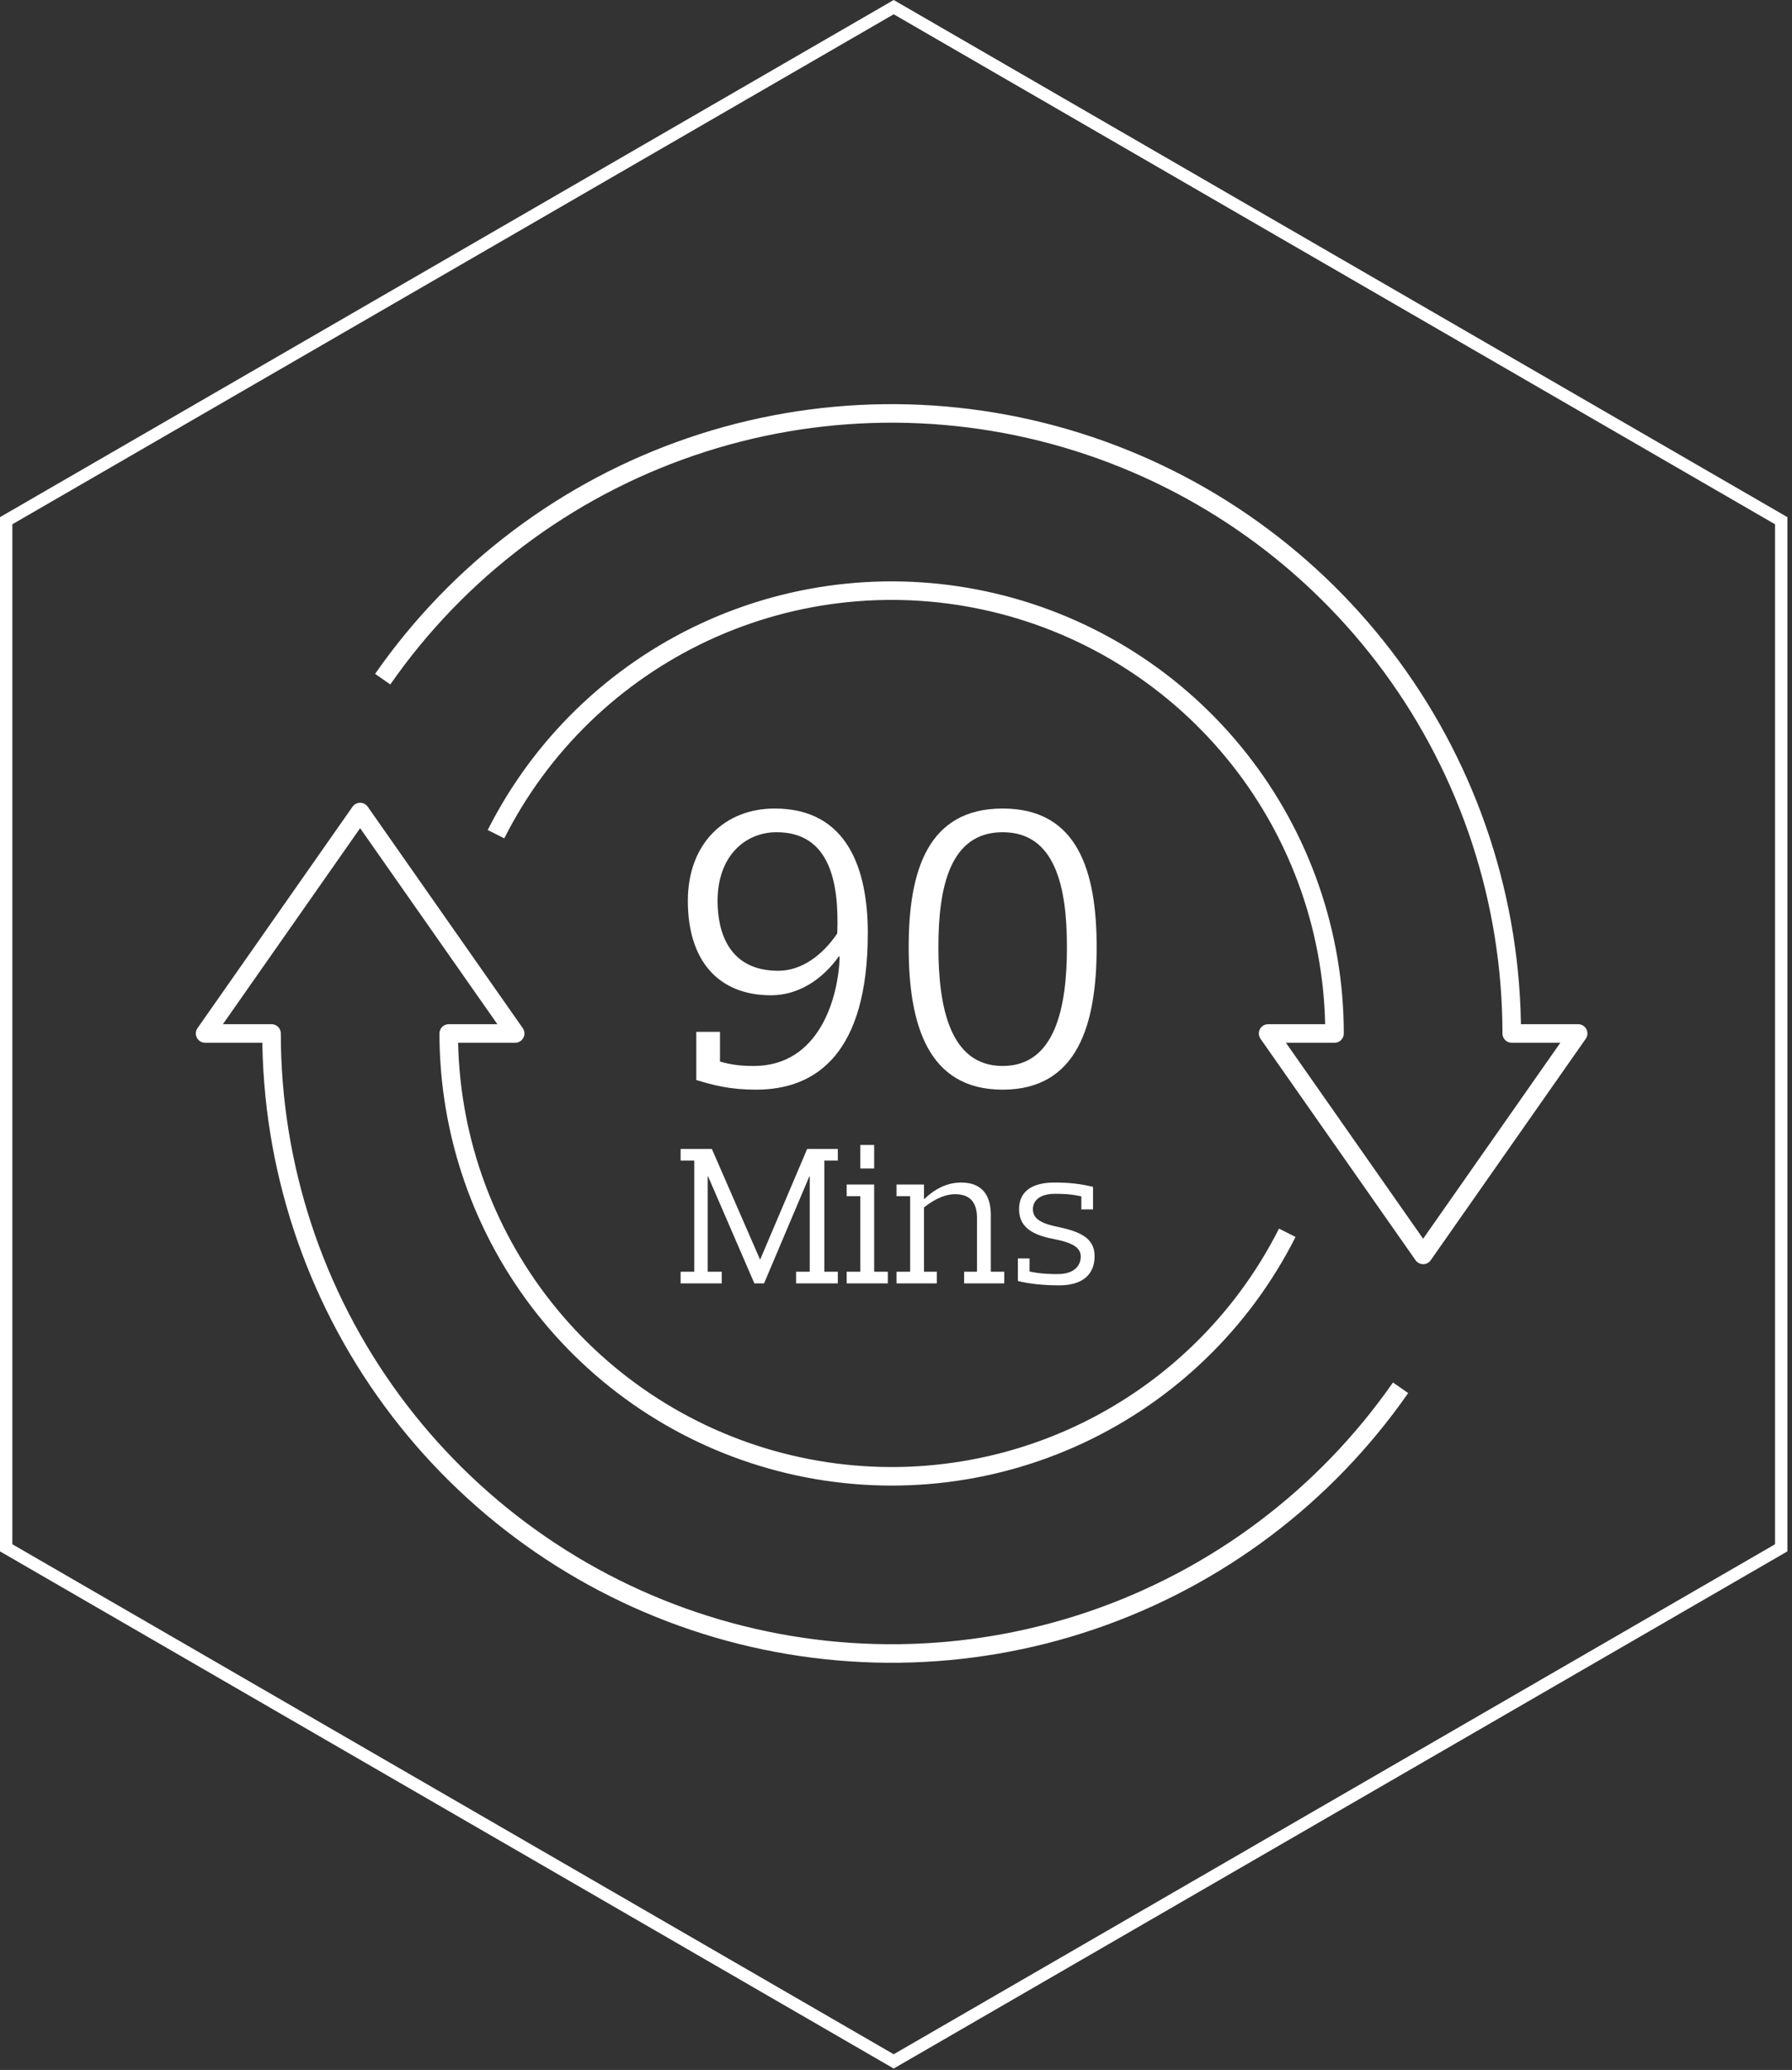 <svg width="290" height="335" viewBox="0 0 290 335" fill="none" xmlns="http://www.w3.org/2000/svg">
<rect x="0" y="0" width="290" height="335" fill="#333333" stroke="none"/>
<path opacity="0.998" d="M144.628 1.156L1 84.272V250.498L144.628 333.615L288.256 250.498V84.272L144.628 1.156Z" stroke="white" stroke-width="2"/>
<path opacity="0.998" d="M135.885 154.836C135.69 161.401 132.635 172.516 121.975 172.516C119.83 172.516 118.335 172.321 116.515 171.801V166.991H112.68V174.791C115.475 175.636 118.14 176.351 122.365 176.351C132.18 176.351 140.435 170.371 140.435 151.001C140.435 140.731 137.185 130.851 125.355 130.851C117.36 130.851 111.315 136.441 111.315 145.801C111.315 155.551 116.32 161.076 124.77 161.076C129.19 161.076 133.09 158.541 135.755 154.771L135.885 154.836ZM135.495 151.066C133.22 154.446 129.84 157.111 125.94 157.111C117.88 157.111 116.125 150.741 116.125 145.801C116.125 138.521 120.61 134.686 125.68 134.686C134.26 134.686 135.82 142.746 135.495 151.066ZM162.262 134.686C170.777 134.686 172.662 143.526 172.662 153.276C172.662 163.026 170.777 172.516 162.262 172.516C153.747 172.516 151.862 163.026 151.862 153.276C151.862 143.526 153.747 134.686 162.262 134.686ZM162.262 176.351C174.417 176.351 177.472 165.756 177.472 153.276C177.472 140.991 174.417 130.851 162.262 130.851C150.107 130.851 147.052 140.991 147.052 153.276C147.052 165.756 150.107 176.351 162.262 176.351Z" fill="white"/>
<path opacity="0.998" d="M130.624 185.941L123.04 203.797H122.976L115.2 185.941H110.144V187.829H112.352V205.813H110.144V207.701H116.8V205.813H114.528V190.389H114.592L122.08 207.701H123.648L130.976 190.389H131.04V205.813H128.832V207.701H135.584V205.813H133.408V187.829H135.584V185.941H130.624ZM137.019 193.589H139.227V205.813H137.019V207.701H143.675V205.813H141.467V191.701H137.019V193.589ZM139.227 185.301V189.109H141.467V185.301H139.227ZM156.025 207.701H162.521V205.813H160.345V196.629C160.345 193.237 158.745 191.381 155.545 191.381C153.209 191.381 151.225 192.469 149.593 194.037H149.529V191.701H145.081V193.589H147.289V205.813H145.081V207.701H151.609V205.813H149.529V195.413C150.585 194.581 152.473 193.269 154.585 193.269C157.241 193.269 158.105 194.901 158.105 197.109V205.813H156.025V207.701ZM176.884 195.733V192.085C174.964 191.605 173.076 191.381 170.644 191.381C166.964 191.381 164.916 192.853 164.916 195.701C164.916 198.933 167.604 199.989 170.868 200.597C174.196 201.269 174.9 202.229 174.9 203.413C174.9 204.053 174.58 206.197 171.156 206.197C170.324 206.197 168.468 206.197 166.612 205.781V203.669H164.724V207.317C166.644 207.797 168.98 208.021 171.412 208.021C175.124 208.021 177.14 206.325 177.14 203.285C177.14 200.213 174.516 199.253 170.996 198.517C167.732 197.845 167.156 196.821 167.156 195.637C167.156 195.093 167.412 193.205 170.772 193.205C171.572 193.205 173.204 193.205 174.996 193.621V195.733H176.884Z" fill="white"/>
<path d="M80.267 135.003C87.528 120.602 99.431 109.071 114.055 102.272C128.678 95.472 145.167 93.803 160.857 97.532C176.546 101.261 190.52 110.171 200.52 122.823C210.521 135.475 215.963 151.13 215.967 167.256H205.219L230.306 203.094L255.393 167.256H244.642C244.641 145.892 237.822 125.086 225.177 107.865C212.532 90.645 194.722 77.909 174.338 71.512C153.954 65.115 132.06 65.389 111.843 72.296C91.626 79.203 74.141 92.382 61.932 109.914" stroke="white" stroke-width="3" stroke-linejoin="round"/>
<path d="M208.319 199.512C201.059 213.912 189.155 225.443 174.531 232.243C159.908 239.042 143.419 240.712 127.729 236.982C112.039 233.253 98.065 224.342 88.065 211.69C78.065 199.038 72.623 183.383 72.619 167.256H83.371L58.279 131.417L33.192 167.256H43.944C43.946 188.62 50.766 209.426 63.411 226.646C76.056 243.865 93.866 256.601 114.249 262.998C134.633 269.395 156.526 269.121 176.743 262.214C196.96 255.308 214.445 242.13 226.654 224.598" stroke="white" stroke-width="3" stroke-linejoin="round"/>
</svg>
